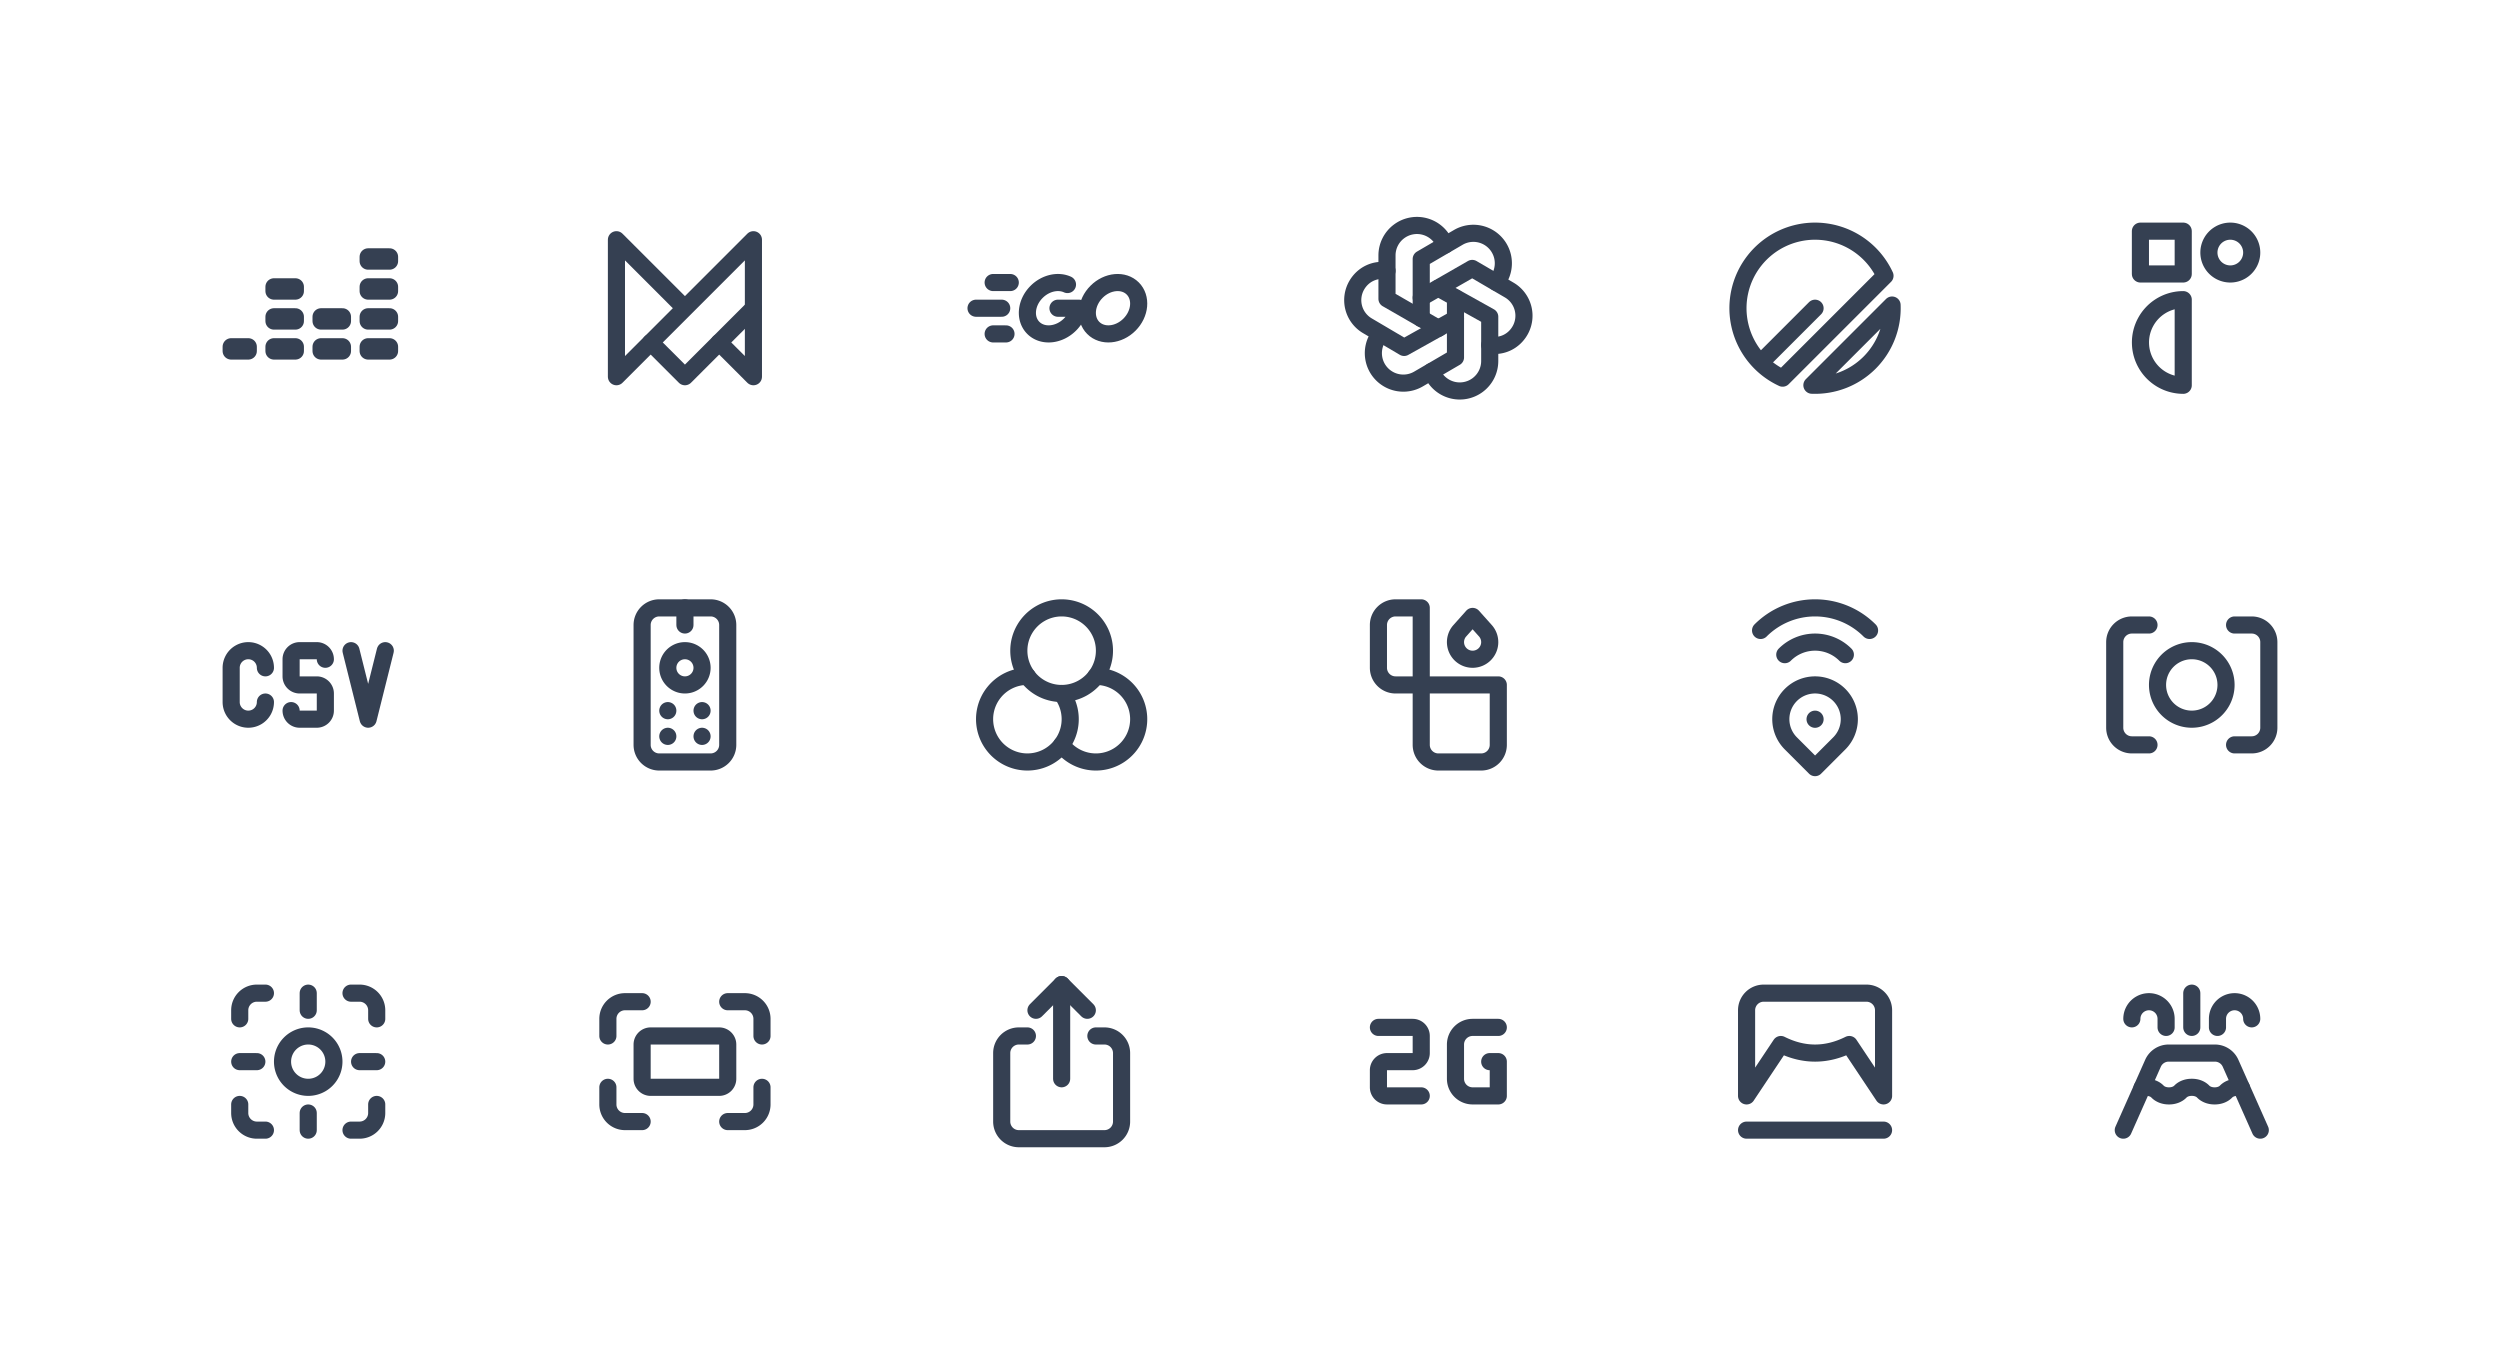 <svg xmlns="http://www.w3.org/2000/svg" xmlns:xlink="http://www.w3.org/1999/xlink" viewBox="0 0 292 160" width="292" height="160" style="color: #354052"><rect x="0" y="0" width="292" height="160" fill="#fff"></rect>
	<symbol id="brand-deezer" class="icon icon-tabler icon-tabler-brand-deezer" viewBox="0 0 24 24" stroke-width="2" stroke="currentColor" fill="none" stroke-linecap="round" stroke-linejoin="round"><path stroke="none" d="M0 0h24v24H0z" fill="none"/><path d="M3 16.5h2v.5h-2z" /><path d="M8 16.5h2.5v.5h-2.5z" /><path d="M16 17h-2.5v-.5h2.5z" /><path d="M21.5 17h-2.5v-.5h2.5z" /><path d="M21.5 13h-2.5v.5h2.5z" /><path d="M21.5 9.5h-2.5v.5h2.5z" /><path d="M21.5 6h-2.5v.5h2.5z" /><path d="M16 13h-2.5v.5h2.5z" /><path d="M8 13.5h2.5v-.5h-2.5z" /><path d="M8 9.5h2.5v.5h-2.5z" />
</symbol>
	<symbol id="brand-framer-motion" class="icon icon-tabler icon-tabler-brand-framer-motion" viewBox="0 0 24 24" stroke-width="2" stroke="currentColor" fill="none" stroke-linecap="round" stroke-linejoin="round"><path stroke="none" d="M0 0h24v24H0z" fill="none"/><path d="M12 12l-8 -8v16l16 -16v16l-4 -4" /><path d="M20 12l-8 8l-4 -4" />
</symbol>
	<symbol id="brand-golang" class="icon icon-tabler icon-tabler-brand-golang" viewBox="0 0 24 24" stroke-width="2" stroke="currentColor" fill="none" stroke-linecap="round" stroke-linejoin="round"><path stroke="none" d="M0 0h24v24H0z" fill="none"/><path d="M15.695 14.305c1.061 1.06 2.953 .888 4.226 -.384c1.272 -1.273 1.444 -3.165 .384 -4.226c-1.061 -1.06 -2.953 -.888 -4.226 .384c-1.272 1.273 -1.444 3.165 -.384 4.226z" /><path d="M12.68 9.233c-1.084 -.497 -2.545 -.191 -3.591 .846c-1.284 1.273 -1.457 3.165 -.388 4.226c1.07 1.06 2.978 .888 4.261 -.384a3.669 3.669 0 0 0 1.038 -1.921h-2.427" /><path d="M5.5 15h-1.5" /><path d="M6 9h-2" /><path d="M5 12h-3" />
</symbol>
	<symbol id="brand-openai" class="icon icon-tabler icon-tabler-brand-openai" viewBox="0 0 24 24" stroke-width="2" stroke="currentColor" fill="none" stroke-linecap="round" stroke-linejoin="round"><path stroke="none" d="M0 0h24v24H0z" fill="none"/><path d="M11.217 19.384a3.501 3.501 0 0 0 6.783 -1.217v-5.167l-6 -3.35" /><path d="M5.214 15.014a3.501 3.501 0 0 0 4.446 5.266l4.34 -2.534v-6.946" /><path d="M6 7.63c-1.391 -.236 -2.787 .395 -3.534 1.689a3.474 3.474 0 0 0 1.271 4.745l4.263 2.514l6 -3.348" /><path d="M12.783 4.616a3.501 3.501 0 0 0 -6.783 1.217v5.067l6 3.45" /><path d="M18.786 8.986a3.501 3.501 0 0 0 -4.446 -5.266l-4.34 2.534v6.946" /><path d="M18 16.302c1.391 .236 2.787 -.395 3.534 -1.689a3.474 3.474 0 0 0 -1.271 -4.745l-4.308 -2.514l-5.955 3.42" />
</symbol>
	<symbol id="brand-planetscale" class="icon icon-tabler icon-tabler-brand-planetscale" viewBox="0 0 24 24" stroke-width="2" stroke="currentColor" fill="none" stroke-linecap="round" stroke-linejoin="round"><path stroke="none" d="M0 0h24v24H0z" fill="none"/><path d="M20.993 11.63a9 9 0 0 1 -9.362 9.362l9.362 -9.362z" /><path d="M12 3a9.001 9.001 0 0 1 8.166 5.211l-11.955 11.955a9 9 0 0 1 3.789 -17.166z" /><path d="M12 12l-6 6" />
</symbol>
	<symbol id="brand-radix-ui" class="icon icon-tabler icon-tabler-brand-radix-ui" viewBox="0 0 24 24" stroke-width="2" stroke="currentColor" fill="none" stroke-linecap="round" stroke-linejoin="round"><path stroke="none" d="M0 0h24v24H0z" fill="none"/><path d="M16.5 5.5m-2.5 0a2.5 2.5 0 1 0 5 0a2.5 2.5 0 1 0 -5 0" /><path d="M6 3h5v5h-5z" /><path d="M11 11v10a5 5 0 0 1 -.217 -9.995l.217 -.005z" />
</symbol>
	<symbol id="csv" class="icon icon-tabler icon-tabler-csv" viewBox="0 0 24 24" stroke-width="2" stroke="currentColor" fill="none" stroke-linecap="round" stroke-linejoin="round"><path stroke="none" d="M0 0h24v24H0z" fill="none"/><path d="M10 15a1 1 0 0 0 1 1h2a1 1 0 0 0 1 -1v-2a1 1 0 0 0 -1 -1h-2a1 1 0 0 1 -1 -1v-2a1 1 0 0 1 1 -1h2a1 1 0 0 1 1 1" /><path d="M17 8l2 8l2 -8" /><path d="M7 10a2 2 0 1 0 -4 0v4a2 2 0 1 0 4 0" />
</symbol>
	<symbol id="device-remote" class="icon icon-tabler icon-tabler-device-remote" viewBox="0 0 24 24" stroke-width="2" stroke="currentColor" fill="none" stroke-linecap="round" stroke-linejoin="round"><path stroke="none" d="M0 0h24v24H0z" fill="none"/><path d="M12 10m-2 0a2 2 0 1 0 4 0a2 2 0 1 0 -4 0" /><path d="M7 3m0 2a2 2 0 0 1 2 -2h6a2 2 0 0 1 2 2v14a2 2 0 0 1 -2 2h-6a2 2 0 0 1 -2 -2z" /><path d="M12 3v2" /><path d="M10 15v.01" /><path d="M10 18v.01" /><path d="M14 18v.01" /><path d="M14 15v.01" />
</symbol>
	<symbol id="filters" class="icon icon-tabler icon-tabler-filters" viewBox="0 0 24 24" stroke-width="2" stroke="currentColor" fill="none" stroke-linecap="round" stroke-linejoin="round"><path stroke="none" d="M0 0h24v24H0z" fill="none"/><path d="M12 8m-5 0a5 5 0 1 0 10 0a5 5 0 1 0 -10 0" /><path d="M8 11a5 5 0 1 0 3.998 1.997" /><path d="M12.002 19.003a5 5 0 1 0 3.998 -8.003" />
</symbol>
	<symbol id="lighter" class="icon icon-tabler icon-tabler-lighter" viewBox="0 0 24 24" stroke-width="2" stroke="currentColor" fill="none" stroke-linecap="round" stroke-linejoin="round"><path stroke="none" d="M0 0h24v24H0z" fill="none"/><path d="M10 3v16a2 2 0 0 0 2 2h5a2 2 0 0 0 2 -2v-7h-12a2 2 0 0 1 -2 -2v-5a2 2 0 0 1 2 -2h3z" /><path d="M16 4l1.465 1.638a2 2 0 1 1 -3.015 .099l1.55 -1.737z" />
</symbol>
	<symbol id="map-pin-share" class="icon icon-tabler icon-tabler-map-pin-share" viewBox="0 0 24 24" stroke-width="2" stroke="currentColor" fill="none" stroke-linecap="round" stroke-linejoin="round"><path stroke="none" d="M0 0h24v24H0z" fill="none"/><path d="M14.828 18.828a4 4 0 1 0 -5.656 0l2.828 2.829l2.828 -2.829z" /><path d="M12 16v.01" /><path d="M18.364 5.636a9 9 0 0 0 -12.728 0" /><path d="M15.536 8.464a5 5 0 0 0 -7.072 0" />
</symbol>
	<symbol id="photo-sensor-2" class="icon icon-tabler icon-tabler-photo-sensor-2" viewBox="0 0 24 24" stroke-width="2" stroke="currentColor" fill="none" stroke-linecap="round" stroke-linejoin="round"><path stroke="none" d="M0 0h24v24H0z" fill="none"/><path d="M17 5h2a2 2 0 0 1 2 2v10a2 2 0 0 1 -2 2h-2" /><path d="M7 19h-2a2 2 0 0 1 -2 -2v-10a2 2 0 0 1 2 -2h2" /><path d="M12 12m-4 0a4 4 0 1 0 8 0a4 4 0 1 0 -8 0" />
</symbol>
	<symbol id="photo-sensor-3" class="icon icon-tabler icon-tabler-photo-sensor-3" viewBox="0 0 24 24" stroke-width="2" stroke="currentColor" fill="none" stroke-linecap="round" stroke-linejoin="round"><path stroke="none" d="M0 0h24v24H0z" fill="none"/><path d="M17 4h1a2 2 0 0 1 2 2v1" /><path d="M20 17v1a2 2 0 0 1 -2 2h-1" /><path d="M7 20h-1a2 2 0 0 1 -2 -2v-1" /><path d="M4 7v-1a2 2 0 0 1 2 -2h1" /><path d="M12 12m-3 0a3 3 0 1 0 6 0a3 3 0 1 0 -6 0" /><path d="M12 18v2" /><path d="M4 12h2" /><path d="M12 4v2" /><path d="M20 12h-2" />
</symbol>
	<symbol id="photo-sensor" class="icon icon-tabler icon-tabler-photo-sensor" viewBox="0 0 24 24" stroke-width="2" stroke="currentColor" fill="none" stroke-linecap="round" stroke-linejoin="round"><path stroke="none" d="M0 0h24v24H0z" fill="none"/><path d="M17 5h2a2 2 0 0 1 2 2v2" /><path d="M21 15v2a2 2 0 0 1 -2 2h-2" /><path d="M7 19h-2a2 2 0 0 1 -2 -2v-2" /><path d="M3 9v-2a2 2 0 0 1 2 -2h2" /><path d="M7 9m0 1a1 1 0 0 1 1 -1h8a1 1 0 0 1 1 1v4a1 1 0 0 1 -1 1h-8a1 1 0 0 1 -1 -1z" />
</symbol>
	<symbol id="share-2" class="icon icon-tabler icon-tabler-share-2" viewBox="0 0 24 24" stroke-width="2" stroke="currentColor" fill="none" stroke-linecap="round" stroke-linejoin="round"><path stroke="none" d="M0 0h24v24H0z" fill="none"/><path d="M8 9h-1a2 2 0 0 0 -2 2v8a2 2 0 0 0 2 2h10a2 2 0 0 0 2 -2v-8a2 2 0 0 0 -2 -2h-1" /><path d="M12 14v-11" /><path d="M9 6l3 -3l3 3" />
</symbol>
	<symbol id="signal-2g" class="icon icon-tabler icon-tabler-signal-2g" viewBox="0 0 24 24" stroke-width="2" stroke="currentColor" fill="none" stroke-linecap="round" stroke-linejoin="round"><path stroke="none" d="M0 0h24v24H0z" fill="none"/><path d="M19 8h-3a2 2 0 0 0 -2 2v4a2 2 0 0 0 2 2h3v-4h-1" /><path d="M5 8h4a1 1 0 0 1 1 1v2a1 1 0 0 1 -1 1h-3a1 1 0 0 0 -1 1v2a1 1 0 0 0 1 1h4" />
</symbol>
	<symbol id="theater" class="icon icon-tabler icon-tabler-theater" viewBox="0 0 24 24" stroke-width="2" stroke="currentColor" fill="none" stroke-linecap="round" stroke-linejoin="round"><path stroke="none" d="M0 0h24v24H0z" fill="none"/><path d="M4 20h16" /><path d="M20 16v-10a2 2 0 0 0 -2 -2h-12a2 2 0 0 0 -2 2v10l4 -6c2.667 1.333 5.333 1.333 8 0l4 6z" />
</symbol>
	<symbol id="volcano" class="icon icon-tabler icon-tabler-volcano" viewBox="0 0 24 24" stroke-width="2" stroke="currentColor" fill="none" stroke-linecap="round" stroke-linejoin="round"><path stroke="none" d="M0 0h24v24H0z" fill="none"/><path d="M9 8v-1a2 2 0 1 0 -4 0" /><path d="M15 8v-1a2 2 0 1 1 4 0" /><path d="M4 20l3.472 -7.812a2 2 0 0 1 1.828 -1.188h5.4a2 2 0 0 1 1.828 1.188l3.472 7.812" /><path d="M6.192 15.064a2.14 2.14 0 0 1 .475 -.064c.527 -.009 1.026 .178 1.333 .5c.307 .32 .806 .507 1.333 .5c.527 .007 1.026 -.18 1.334 -.5c.307 -.322 .806 -.509 1.333 -.5c.527 -.009 1.026 .178 1.333 .5c.308 .32 .807 .507 1.334 .5c.527 .007 1.026 -.18 1.333 -.5c.307 -.322 .806 -.509 1.333 -.5c.161 .003 .32 .025 .472 .064" /><path d="M12 8v-4" />
</symbol>

	<use xlink:href="#brand-deezer" x="24" y="24" width="24" height="24" />
	<use xlink:href="#brand-framer-motion" x="68" y="24" width="24" height="24" />
	<use xlink:href="#brand-golang" x="112" y="24" width="24" height="24" />
	<use xlink:href="#brand-openai" x="156" y="24" width="24" height="24" />
	<use xlink:href="#brand-planetscale" x="200" y="24" width="24" height="24" />
	<use xlink:href="#brand-radix-ui" x="244" y="24" width="24" height="24" />
	<use xlink:href="#csv" x="24" y="68" width="24" height="24" />
	<use xlink:href="#device-remote" x="68" y="68" width="24" height="24" />
	<use xlink:href="#filters" x="112" y="68" width="24" height="24" />
	<use xlink:href="#lighter" x="156" y="68" width="24" height="24" />
	<use xlink:href="#map-pin-share" x="200" y="68" width="24" height="24" />
	<use xlink:href="#photo-sensor-2" x="244" y="68" width="24" height="24" />
	<use xlink:href="#photo-sensor-3" x="24" y="112" width="24" height="24" />
	<use xlink:href="#photo-sensor" x="68" y="112" width="24" height="24" />
	<use xlink:href="#share-2" x="112" y="112" width="24" height="24" />
	<use xlink:href="#signal-2g" x="156" y="112" width="24" height="24" />
	<use xlink:href="#theater" x="200" y="112" width="24" height="24" />
	<use xlink:href="#volcano" x="244" y="112" width="24" height="24" />

</svg>